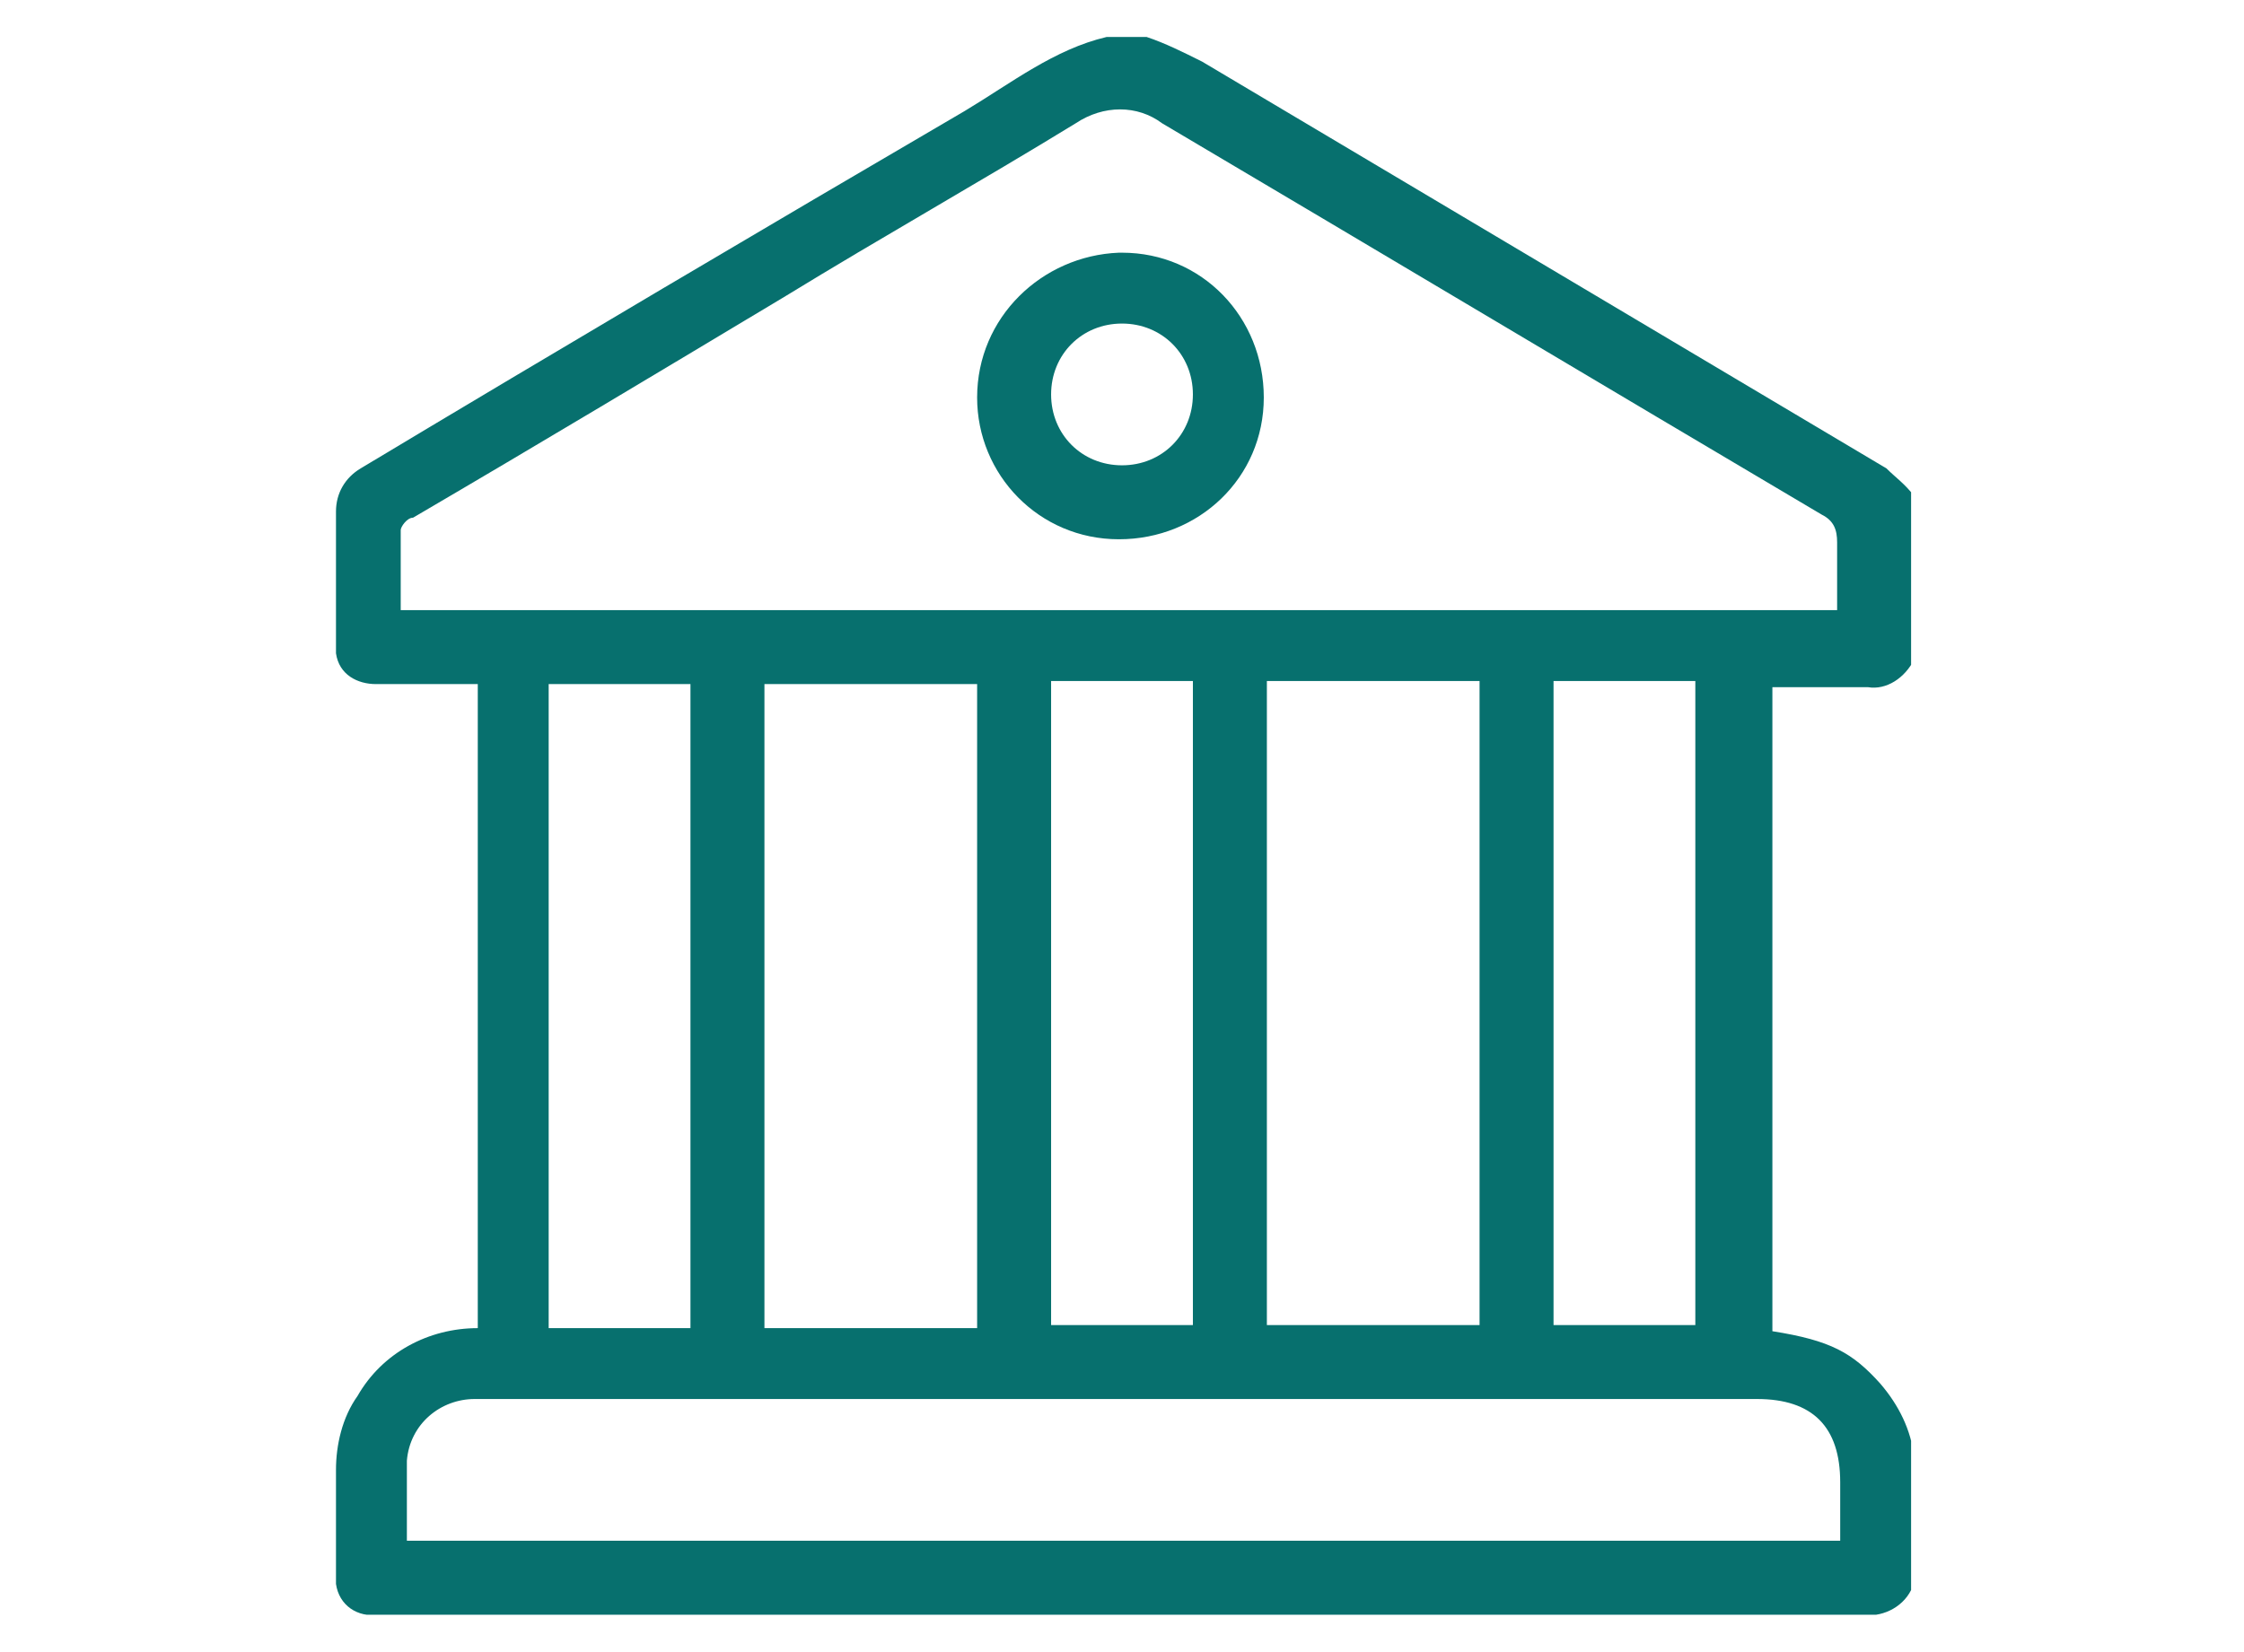 <?xml version="1.0" encoding="UTF-8"?>
<svg xmlns="http://www.w3.org/2000/svg" version="1.1" xmlns:inkscape="http://www.inkscape.org/namespaces/inkscape" xmlns:sodipodi="http://sodipodi.sourceforge.net/DTD/sodipodi-0.dtd" xmlns:svg="http://www.w3.org/2000/svg" xmlns:xlink="http://www.w3.org/1999/xlink" viewBox="0 0 72.8 53.6">
  <defs>
    <style>
      .cls-1 {
        fill: none;
      }

      .cls-2 {
        fill: #07706e;
      }

      .cls-3 {
        clip-path: url(#clippath);
      }
    </style>
    <clipPath id="clippath">
      <rect class="cls-1" x="10.8" y="1.2" width="51.2" height="51.2"/>
    </clipPath>
  </defs>
  <!-- Generator: Adobe Illustrator 28.6.0, SVG Export Plug-In . SVG Version: 1.2.0 Build 709)  -->
  <g>
    <g id="Group_68212">
      <sodipodi:namedview id="namedview10" bordercolor="#000000" borderopacity="0.25" inkscape:deskcolor="#d1d1d1" inkscape:pagecheckerboard="0" inkscape:pageopacity="0.0" inkscape:showpageshadow="2" pagecolor="#ffffff"/>
      <sodipodi:namedview id="namedview12" bordercolor="#000000" borderopacity="0.25" inkscape:deskcolor="#d1d1d1" inkscape:pagecheckerboard="0" inkscape:pageopacity="0.0" inkscape:showpageshadow="2" pagecolor="#ffffff"/>
      <g id="Group_68204">
        <g class="cls-3">
          <g id="Group_68203">
            <path id="Path_79022" class="cls-2" d="M62,47.1v4.5c-.3.6-1,.9-1.6.8-11.5,0-23,0-34.5,0h-13.6c-.7.1-1.3-.3-1.4-1,0-.1,0-.2,0-.4,0-1.1,0-2.2,0-3.3,0-.8.2-1.7.7-2.4.8-1.4,2.3-2.2,3.9-2.2v-20.9c-1.1,0-2.2,0-3.3,0-.6,0-1.2-.3-1.3-1,0-.1,0-.2,0-.4,0-1.4,0-2.8,0-4.2,0-.6.3-1.1.8-1.4,6.5-3.9,13.1-7.8,19.6-11.6,1.5-.9,2.9-2,4.6-2.4h1.3c.6.2,1.2.5,1.8.8,7.4,4.4,14.8,8.8,22.2,13.2.3.3.6.5.9.9v5.3c-.3.6-.9,1-1.5.9-.6,0-1.2,0-1.8,0h-1.3v20.9c1.9.3,2.6.7,3.5,1.7.6.7,1,1.5,1.1,2.4M13.1,19.8h46.5c0-.8,0-1.5,0-2.2,0-.4-.1-.7-.5-.9-7.1-4.2-14.3-8.5-21.4-12.7-.8-.6-1.9-.6-2.8,0-3.1,1.9-6.3,3.7-9.4,5.6-4,2.4-8,4.8-12.1,7.2-.2,0-.4.3-.4.4,0,.9,0,1.7,0,2.6M13.2,50h46.5v-1.9c0-1.8-.9-2.7-2.7-2.7H15.4c-1.1,0-2.1.8-2.2,2,0,.9,0,1.8,0,2.7M31.7,22.2h-6.9v20.9h6.9v-20.9ZM41.1,43h6.9v-20.9h-6.9v20.9ZM22.4,22.2h-4.6v20.9h4.6v-20.9ZM34.1,43h4.6v-20.9h-4.6v20.9ZM50.4,43h4.6v-20.9h-4.6v20.9Z"/>
            <path id="Path_79023" class="cls-2" d="M36.4,8.2c2.6,0,4.6,2.1,4.6,4.7s-2.1,4.6-4.7,4.6c-2.6,0-4.6-2.1-4.6-4.6,0-2.6,2.1-4.6,4.6-4.7,0,0,0,0,0,0M34.1,12.8c0,1.3,1,2.3,2.3,2.3,1.3,0,2.3-1,2.3-2.3s-1-2.3-2.3-2.3c0,0,0,0,0,0-1.3,0-2.3,1-2.3,2.3"/>
          </g>
        </g>
      </g>
      <sodipodi:namedview id="namedview12" bordercolor="#000000" borderopacity="0.25" inkscape:deskcolor="#d1d1d1" inkscape:pagecheckerboard="0" inkscape:pageopacity="0.0" inkscape:showpageshadow="2" pagecolor="#ffffff"/>
    </g>
  </g>
</svg>